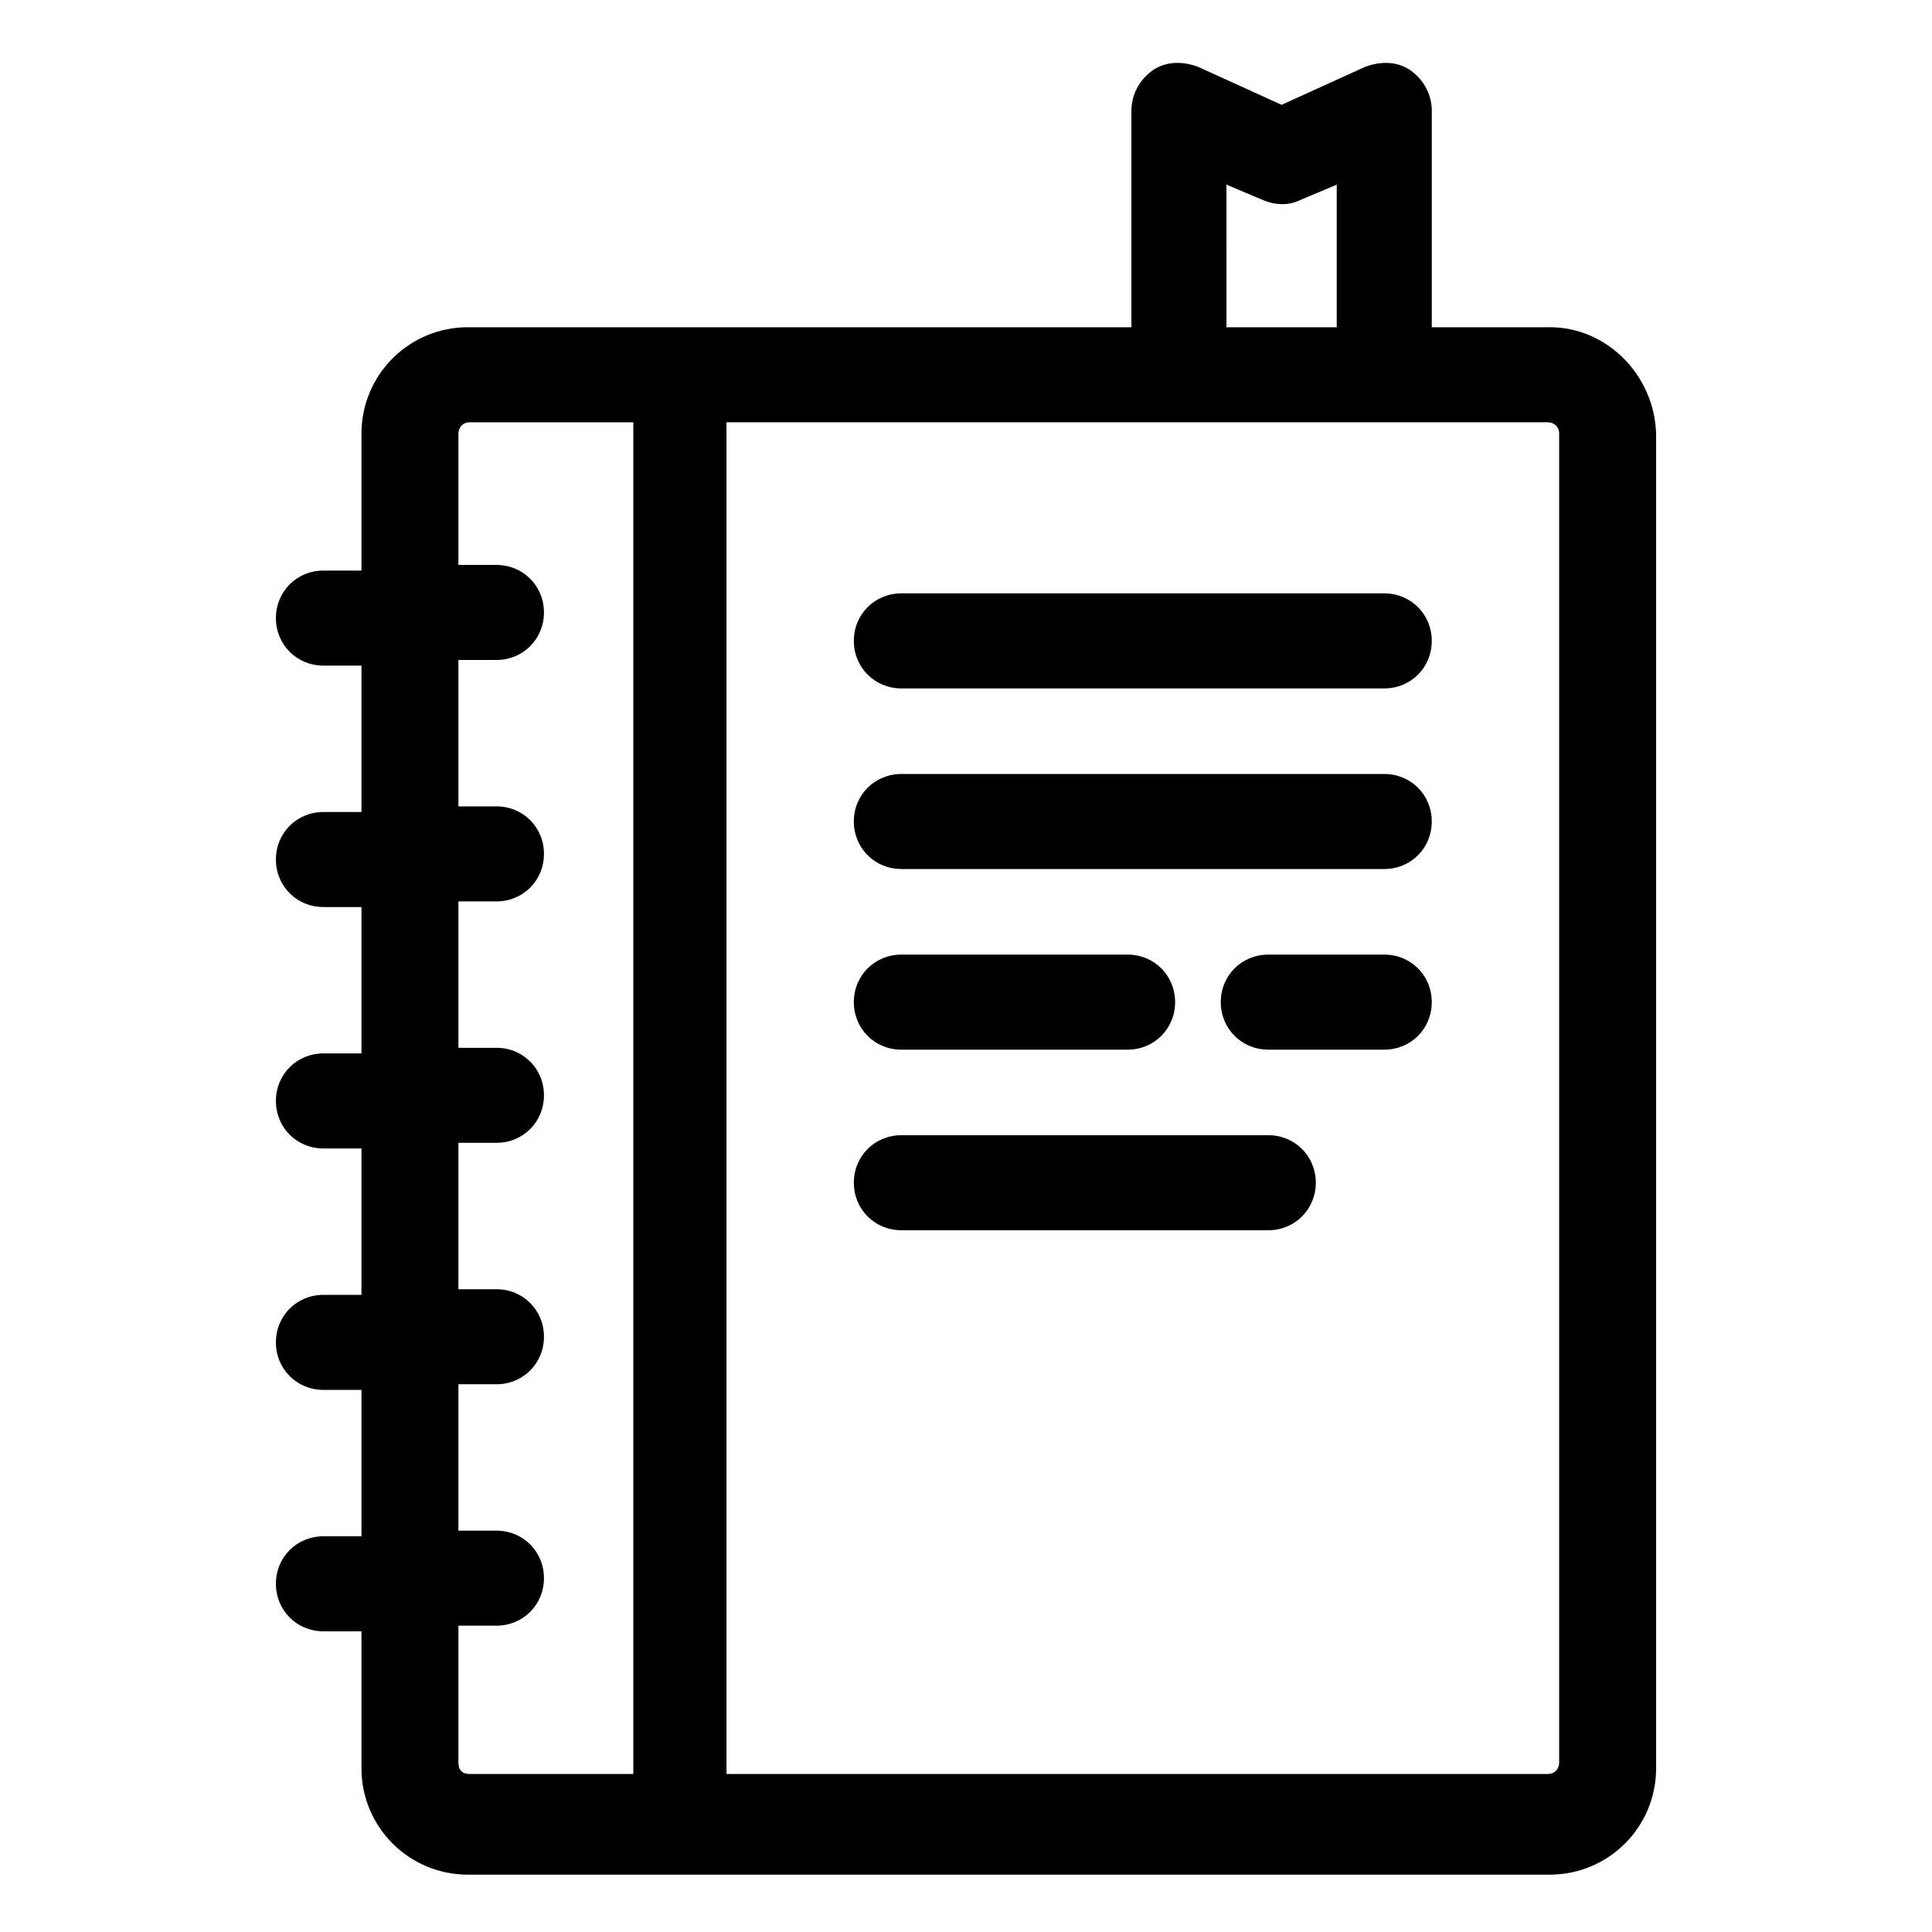 <?xml version="1.0" encoding="UTF-8"?>
<!-- The Best Svg Icon site in the world: iconSvg.co, Visit us! https://iconsvg.co -->
<svg fill="#000000" width="800px" height="800px" version="1.1" viewBox="144 144 512 512" xmlns="http://www.w3.org/2000/svg">
 <g>
  <path d="m554.67 230.72h-31.234v-57.434c0-4.031-2.016-8.062-5.543-10.578-3.527-2.519-8.062-2.519-12.09-1.008l-22.168 10.078-22.168-10.078c-4.031-1.512-8.566-1.512-12.09 1.008-3.527 2.519-5.543 6.551-5.543 10.578v57.434h-175.83c-15.617 0-28.215 12.594-28.215 28.215v36.273h-10.078c-7.055 0-12.594 5.543-12.594 12.594 0 7.055 5.543 12.594 12.594 12.594h10.078v38.793h-10.078c-7.055 0-12.594 5.543-12.594 12.594 0 7.055 5.543 12.594 12.594 12.594h10.078v38.793h-10.078c-7.055 0-12.594 5.543-12.594 12.594 0 7.055 5.543 12.594 12.594 12.594h10.078v38.793h-10.078c-7.055 0-12.594 5.543-12.594 12.594 0 7.055 5.543 12.594 12.594 12.594h10.078v38.793h-10.078c-7.055 0-12.594 5.543-12.594 12.594 0 7.055 5.543 12.594 12.594 12.594h10.078v36.273c0 15.617 12.594 28.215 28.215 28.215h286.67c15.617 0 28.215-12.594 28.215-28.215v-353.66c-0.504-15.621-13.102-28.215-28.215-28.215zm-85.648-37.785 9.574 4.031c3.527 1.512 7.055 1.512 10.078 0l9.574-4.031v37.785h-29.223zm-203.54 418.16v-36.273h10.078c7.055 0 12.594-5.543 12.594-12.594 0-7.055-5.543-12.594-12.594-12.594h-10.078v-38.793h10.078c7.055 0 12.594-5.543 12.594-12.594 0-7.055-5.543-12.594-12.594-12.594h-10.078v-38.793h10.078c7.055 0 12.594-5.543 12.594-12.594 0-7.055-5.543-12.594-12.594-12.594h-10.078v-38.793h10.078c7.055 0 12.594-5.543 12.594-12.594 0-7.055-5.543-12.594-12.594-12.594h-10.078v-38.793h10.078c7.055 0 12.594-5.543 12.594-12.594 0-7.055-5.543-12.594-12.594-12.594h-10.078v-34.777c0-1.512 1.008-3.023 3.023-3.023h43.328v358.21h-43.328c-2.016 0-3.023-1.008-3.023-3.023zm291.71 0c0 1.512-1.008 3.023-3.023 3.023h-217.64v-358.21h217.64c1.512 0 3.023 1.008 3.023 3.023z"/>
  <path d="m510.84 301.25h-127.97c-7.055 0-12.594 5.543-12.594 12.594 0 7.055 5.543 12.594 12.594 12.594l127.97 0.004c7.055 0 12.594-5.543 12.594-12.594 0.004-7.055-5.539-12.598-12.594-12.598z"/>
  <path d="m510.84 349.11h-127.97c-7.055 0-12.594 5.543-12.594 12.594 0 7.055 5.543 12.594 12.594 12.594l127.97 0.004c7.055 0 12.594-5.543 12.594-12.594 0.004-7.055-5.539-12.598-12.594-12.598z"/>
  <path d="m382.87 422.17h59.953c7.055 0 12.594-5.543 12.594-12.594 0-7.055-5.543-12.594-12.594-12.594l-59.953-0.004c-7.055 0-12.594 5.543-12.594 12.594 0 7.055 5.543 12.598 12.594 12.598z"/>
  <path d="m510.84 396.98h-30.73c-7.055 0-12.594 5.543-12.594 12.594 0 7.055 5.543 12.594 12.594 12.594l30.73 0.004c7.055 0 12.594-5.543 12.594-12.594 0.004-7.059-5.539-12.598-12.594-12.598z"/>
  <path d="m480.11 444.84h-97.238c-7.055 0-12.594 5.543-12.594 12.594 0 7.055 5.543 12.594 12.594 12.594h97.234c7.055 0 12.594-5.543 12.594-12.594 0.004-7.051-5.539-12.594-12.59-12.594z"/>
 </g>
</svg>